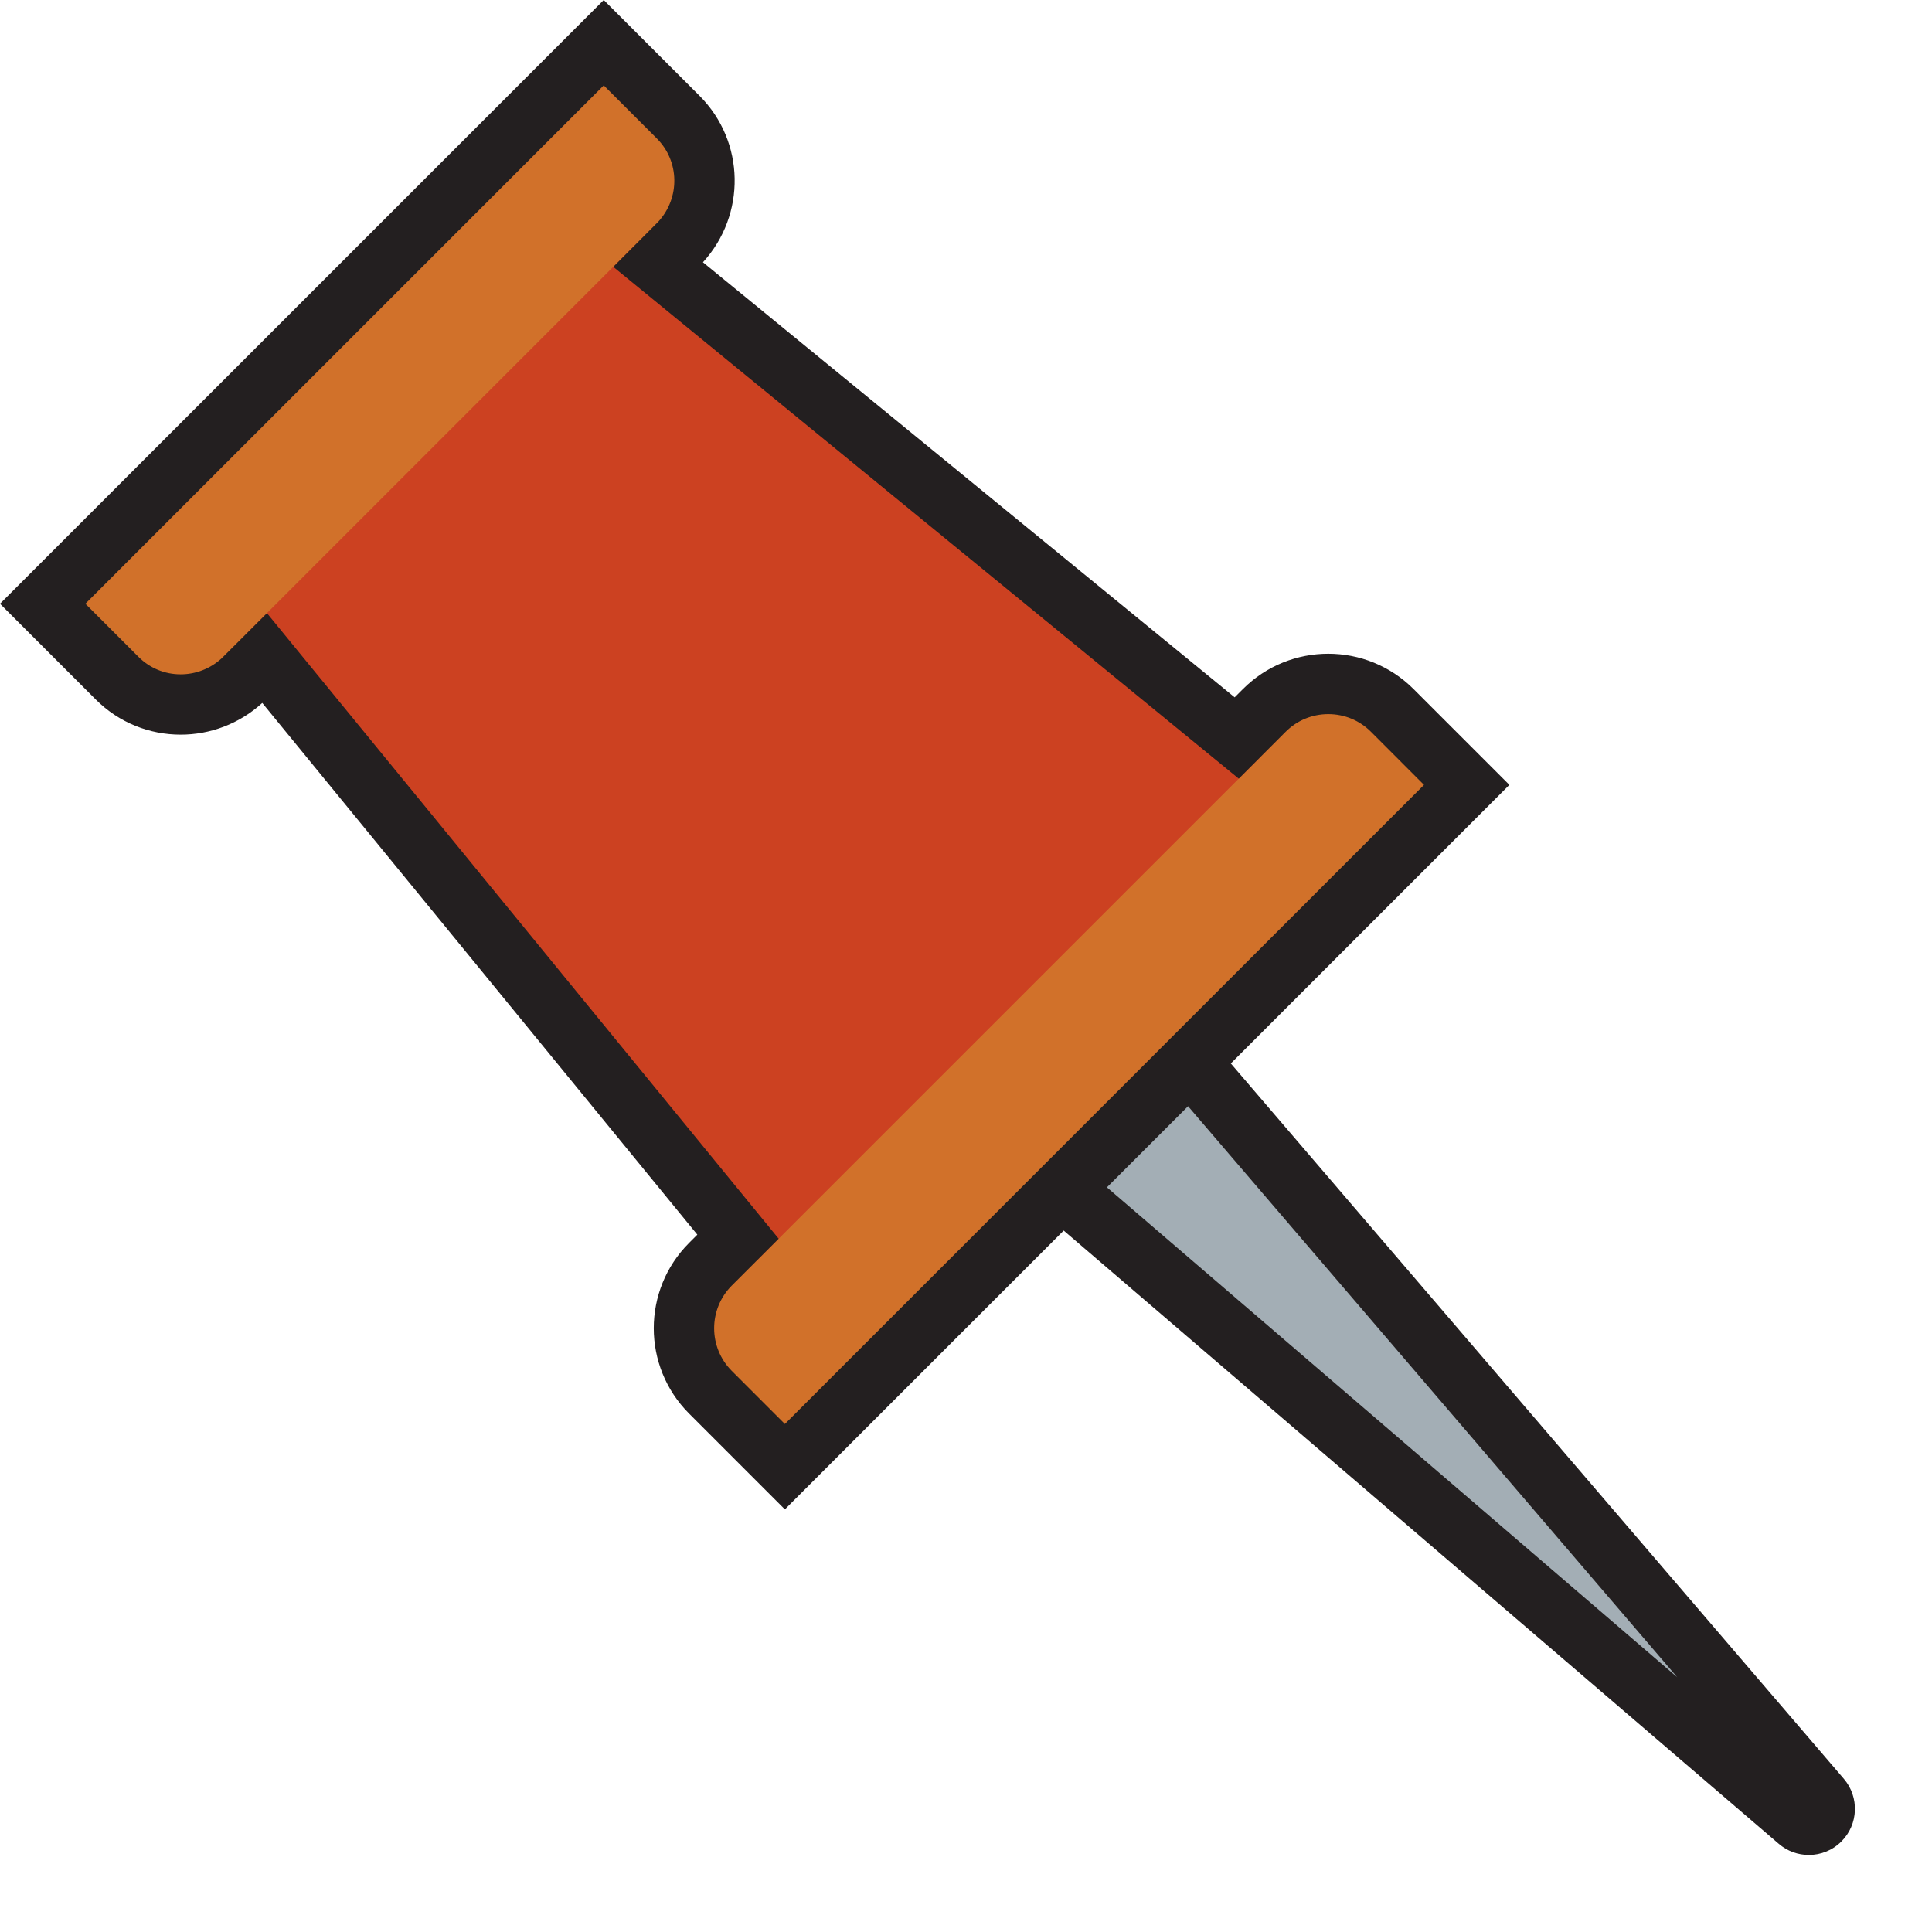 <?xml version="1.0" encoding="utf-8"?>
<svg version="1.1" id="Uploaded to svgrepo.com" xmlns="http://www.w3.org/2000/svg" xmlns:xlink="http://www.w3.org/1999/xlink" 
	 width="800px" height="800px" viewBox="0 0 32 32" xml:space="preserve">
<style type="text/css">
	.avocado_een{fill:#231F20;}
	.avocado_zeventien{fill:#CC4121;}
	.avocado_achttien{fill:#D1712A;}
	.avocado_acht{fill:#A3AEB5;}
	.st0{fill:#EAD13F;}
	.st1{fill:#FFFAEE;}
	.st2{fill:#E0A838;}
	.st3{fill:#788287;}
	.st4{fill:#C3CC6A;}
	.st5{fill:#6F9B45;}
	.st6{fill:#248EBC;}
	.st7{fill:#8D3E93;}
	.st8{fill:#3D3935;}
	.st9{fill:#D36781;}
	.st10{fill:#E598A3;}
	.st11{fill:#716558;}
	.st12{fill:#AF9480;}
	.st13{fill:#DBD2C1;}
	.st14{fill:#231F20;}
</style>
<g>
	<g>
		<path class="avocado_acht" d="M30.146,30.146c0.097-0.097,0.103-0.254,0.014-0.358L19.703,17.589l-2.114,2.114
			l12.199,10.457C29.893,30.249,30.05,30.244,30.146,30.146z"/>
	</g>
	<g>
		<path class="avocado_achttien" d="M13,24.293L24.293,13l-1.232-1.232c-0.584-0.584-1.537-0.584-2.121,0l-0.456,0.456
			l-9.566-7.826l0.356-0.39c0.542-0.593,0.524-1.501-0.041-2.067L10,0.707L0.707,10l1.232,1.232
			c0.564,0.566,1.473,0.583,2.067,0.042l0.39-0.356l7.827,9.566l-0.456,0.456c-0.283,0.283-0.439,0.66-0.439,1.061
			s0.156,0.777,0.439,1.061L13,24.293z"/>
	</g>
	<polygon class="avocado_zeventien" points="20.871,12.543 10.512,4.064 4.065,10.511 12.54,20.874 	"/>
	<path class="avocado_een" d="M30.54,29.463L20.386,17.614L25,13l-1.586-1.586c-0.391-0.391-0.902-0.586-1.414-0.586
		s-1.024,0.195-1.414,0.586L20.45,11.55l-8.807-7.206c0.717-0.785,0.702-1.999-0.057-2.758L10,0L0,10l1.586,1.586
		c0.389,0.389,0.897,0.582,1.406,0.582c0.485,0,0.97-0.176,1.352-0.525l7.206,8.807l-0.136,0.136c-0.781,0.781-0.781,2.047,0,2.828
		L13,25l4.618-4.618L29.463,30.54c0.143,0.123,0.32,0.184,0.497,0.184c0.196,0,0.392-0.075,0.54-0.224
		C30.782,30.218,30.799,29.766,30.54,29.463z M12.121,22.707c-0.39-0.39-0.39-1.024,0-1.414l0.776-0.776L4.422,10.156L3.67,10.905
		c-0.186,0.17-0.427,0.264-0.678,0.264c-0.264,0-0.512-0.103-0.699-0.29L1.414,10L10,1.414l0.879,0.879
		c0.376,0.376,0.388,0.981,0.026,1.377l-0.747,0.75l10.36,8.477l0.776-0.776c0.189-0.189,0.44-0.293,0.707-0.293
		c0.267,0,0.518,0.104,0.707,0.293L23.586,13L13,23.586L12.121,22.707z M18.334,19.666l1.344-1.344l8.102,9.458L18.334,19.666z"/>
</g>
</svg>
